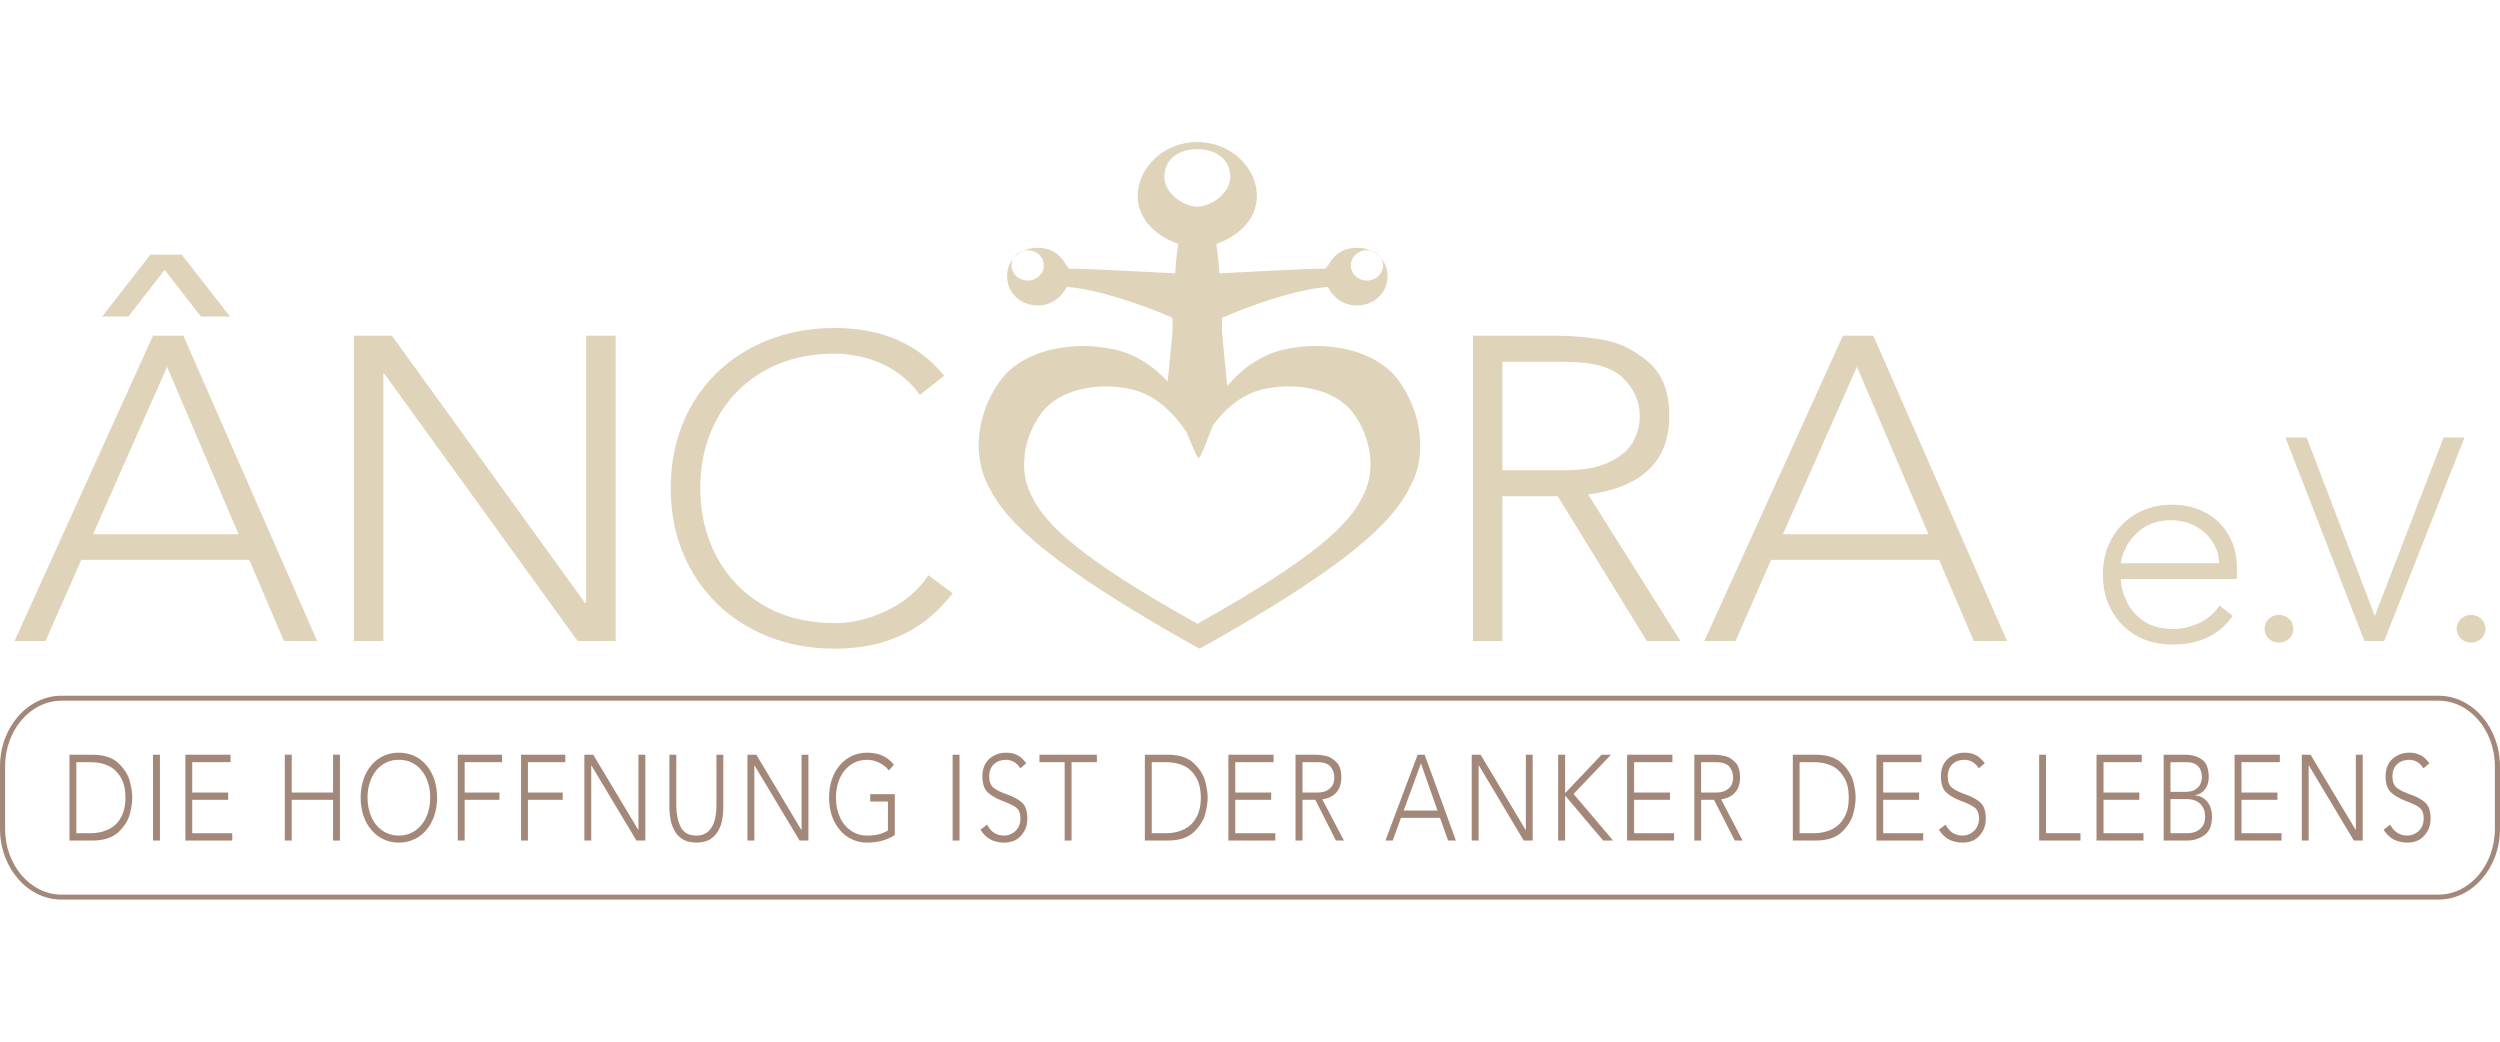 <svg xmlns="http://www.w3.org/2000/svg" xmlns:xlink="http://www.w3.org/1999/xlink" id="Ebene_1" x="0px" y="0px" width="240px" height="100px" viewBox="0 0 240 100" xml:space="preserve"><path fill="#A3887A" d="M234.088,86.362H5.912C2.655,86.362,0,83.315,0,79.57v-5.998c0-3.741,2.655-6.783,5.912-6.783h228.176 c3.26,0,5.912,3.044,5.912,6.783v5.998C240,83.315,237.35,86.362,234.088,86.362z M5.912,67.267c-2.989,0-5.422,2.828-5.422,6.306 v5.998c0,3.48,2.433,6.312,5.422,6.312h228.176c2.994,0,5.42-2.831,5.42-6.312v-5.998c0-3.478-2.426-6.306-5.42-6.306H5.912z"></path><g>	<path fill="#DFD4BA" d="M1.396,61.534l13.294-29.307h2.917l12.836,29.307h-3.191l-3.323-7.788H7.804l-3.429,7.788H1.396z   M22.903,51.281l-6.864-16.07l-7.102,16.07H22.903z M9.799,30.39l4.64-5.946h3.004l4.641,5.946h-2.792l-3.486-4.482l-3.486,4.482  H9.799z"></path>	<path fill="#DFD4BA" d="M33.969,61.534V32.227h3.656l18.539,25.656h0.107V32.227h2.835v29.307h-3.655L36.89,35.869h-0.086v25.666  H33.969z"></path>	<path fill="#DFD4BA" d="M89.132,55.226l2.328,1.728c-0.966,1.249-2.035,2.259-3.199,3.054c-1.172,0.771-2.427,1.342-3.76,1.72  c-1.336,0.361-2.793,0.543-4.358,0.543c-2.287,0-4.396-0.375-6.332-1.132c-1.943-0.772-3.613-1.845-5.023-3.229  c-1.404-1.391-2.491-3.018-3.255-4.892c-0.76-1.87-1.145-3.926-1.145-6.159s0.384-4.279,1.145-6.162  c0.764-1.882,1.854-3.514,3.266-4.892c1.415-1.378,3.087-2.442,5.018-3.189c1.934-0.753,4.038-1.128,6.325-1.128  c1.437,0,2.787,0.158,4.04,0.477c1.255,0.311,2.424,0.808,3.519,1.488c1.097,0.686,2.075,1.553,2.94,2.618l-2.331,1.842  c-0.618-0.857-1.359-1.597-2.23-2.188c-0.87-0.598-1.82-1.042-2.86-1.332c-1.037-0.29-2.064-0.441-3.086-0.441  c-1.961,0-3.742,0.321-5.333,0.965c-1.587,0.638-2.952,1.552-4.09,2.731c-1.129,1.178-2,2.556-2.592,4.131  c-0.599,1.575-0.891,3.267-0.891,5.082c0,2.421,0.524,4.625,1.575,6.593c1.048,1.968,2.556,3.526,4.511,4.668  c1.953,1.123,4.225,1.693,6.82,1.693c1.649,0,3.309-0.39,4.966-1.181C86.762,57.868,88.107,56.73,89.132,55.226z"></path>	<path fill="#DFD4BA" d="M141.402,61.534V32.227h8.007c1.509,0,3.011,0.141,4.545,0.403c1.528,0.27,2.951,0.975,4.295,2.116  c1.341,1.14,2.002,2.87,2.002,5.189c0,4.325-2.598,6.836-7.787,7.538l8.86,14.062h-3.231l-8.552-13.895h-5.307v13.895H141.402z   M144.234,34.733v10.409h6.04c1.804,0,3.259-0.275,4.335-0.839c1.088-0.542,1.829-1.211,2.211-1.986  c0.404-0.768,0.595-1.567,0.595-2.38c0-1.366-0.522-2.564-1.578-3.622c-1.051-1.058-2.904-1.581-5.564-1.581L144.234,34.733  L144.234,34.733z"></path>	<path fill="#DFD4BA" d="M163.617,61.534l13.302-29.307h2.92l12.836,29.307h-3.197l-3.325-7.788h-16.123l-3.418,7.788H163.617z   M185.133,51.281l-6.867-16.07l-7.104,16.07H185.133z"></path>	<path fill="#DFD4BA" d="M213.07,58.126l1.271,0.999c-1.281,1.832-3.188,2.747-5.739,2.747c-1.005,0-1.917-0.164-2.742-0.476  c-0.812-0.328-1.518-0.807-2.129-1.407c-0.59-0.626-1.063-1.34-1.384-2.167c-0.316-0.821-0.473-1.716-0.473-2.679  c0-0.952,0.163-1.852,0.49-2.671c0.331-0.822,0.793-1.53,1.371-2.133c0.599-0.578,1.299-1.063,2.108-1.39  c0.816-0.331,1.71-0.499,2.675-0.499c0.979,0,1.865,0.166,2.647,0.498c0.794,0.328,1.452,0.774,1.969,1.327  c0.537,0.561,0.926,1.206,1.206,1.905c0.264,0.696,0.399,1.434,0.399,2.212v1.189h-11.139c0,0.57,0.153,1.23,0.477,1.982  c0.312,0.767,0.848,1.414,1.598,1.977c0.739,0.554,1.723,0.843,2.951,0.843c0.893,0,1.754-0.217,2.584-0.62  C212.047,59.334,212.655,58.772,213.07,58.126z M203.602,54.072h9.421c0-0.738-0.216-1.432-0.621-2.05  c-0.399-0.631-0.956-1.133-1.659-1.521c-0.701-0.366-1.469-0.555-2.307-0.555c-1.119,0-2.039,0.272-2.766,0.8  c-0.738,0.558-1.267,1.148-1.585,1.808C203.759,53.216,203.602,53.725,203.602,54.072z"></path>	<path fill="#DFD4BA" d="M217.4,60.375c0-0.373,0.131-0.699,0.392-0.952c0.269-0.257,0.599-0.391,0.977-0.391  c0.249,0,0.491,0.071,0.704,0.168c0.209,0.132,0.382,0.297,0.51,0.49c0.111,0.223,0.175,0.445,0.175,0.684  c0,0.371-0.13,0.684-0.398,0.94c-0.271,0.245-0.596,0.378-0.99,0.378c-0.367,0-0.692-0.135-0.968-0.384  C217.532,61.043,217.4,60.744,217.4,60.375z"></path>	<path fill="#DFD4BA" d="M226.986,61.534l-7.583-19.532h2.037l6.544,17.123l6.599-17.123h2.009l-7.708,19.532H226.986z"></path>	<path fill="#DFD4BA" d="M235.839,60.375c0-0.373,0.14-0.699,0.405-0.952c0.261-0.257,0.583-0.391,0.972-0.391  c0.25,0,0.487,0.071,0.702,0.168c0.213,0.132,0.384,0.297,0.506,0.49c0.123,0.223,0.18,0.445,0.18,0.684  c0,0.371-0.142,0.684-0.403,0.94c-0.257,0.245-0.588,0.378-0.984,0.378c-0.372,0-0.696-0.135-0.969-0.384  C235.981,61.043,235.839,60.744,235.839,60.375z"></path></g><g>	<path fill="#DFD4BA" d="M132.577,24.791c-0.194-0.335-0.514-0.589-0.899-0.7C132.042,24.264,132.336,24.501,132.577,24.791z"></path>	<path fill="#DFD4BA" d="M98.201,24.091c-0.393,0.11-0.715,0.365-0.902,0.702C97.541,24.501,97.84,24.263,98.201,24.091z"></path>	<path fill="#DFD4BA" d="M136.333,43.155c0.105-2.417-0.757-4.947-2.212-6.81c-2.069-2.667-6.386-3.584-10.157-2.93  c-2.636,0.404-4.583,1.832-6.149,3.63c-0.449-4.68-0.583-5.28-0.472-6.544c2.393-1.061,7.045-2.752,10.136-2.953  c1.564,3.082,5.991,1.873,5.72-1.346c-0.076-0.534-0.281-1.019-0.622-1.41c0.127,0.205,0.2,0.432,0.2,0.681  c0,0.81-0.705,1.46-1.547,1.46c-0.87,0-1.55-0.65-1.55-1.46c0-0.8,0.68-1.452,1.55-1.452c0.158,0,0.303,0.029,0.446,0.071  c-0.39-0.19-0.851-0.306-1.34-0.306c-2.437,0-2.713,1.88-3.147,2.01c-1.984,0-6.382,0.266-10.123,0.443  c-0.071-1.361-0.296-2.816-0.296-2.816c6.707-2.476,3.827-9.646-1.693-9.784v-0.002c-0.039,0-0.089,0-0.134,0  c-0.053,0-0.1,0-0.148,0v0.001c-5.51,0.138-8.382,7.308-1.686,9.784c0,0-0.226,1.457-0.292,2.816  c-3.744-0.178-8.152-0.443-10.126-0.443c-0.431-0.129-0.724-2.01-3.144-2.01c-0.496,0-0.952,0.114-1.344,0.304  c0.142-0.042,0.29-0.07,0.452-0.07c0.856,0,1.552,0.652,1.552,1.452c0,0.81-0.696,1.459-1.552,1.459  c-0.854,0-1.549-0.65-1.549-1.459c0-0.249,0.074-0.476,0.195-0.68c-0.338,0.391-0.554,0.876-0.609,1.409  c-0.284,3.218,4.134,4.427,5.713,1.346c3.077,0.199,7.737,1.892,10.132,2.952c0.107,1.228-0.013,1.721-0.436,6.128  c-1.498-1.598-3.337-2.833-5.762-3.201c-3.782-0.659-8.087,0.256-10.167,2.928c-1.457,1.86-2.307,4.384-2.213,6.801  c-0.001,0-0.002-0.001-0.004-0.007c0.002,0.022,0.004,0.049,0.01,0.083c0.063,1.234,0.369,2.442,0.973,3.518l0,0  c1.628,3.405,6.069,7.611,19.952,15.387c0.099,0.039,0.202,0.084,0.286,0.135c0.083-0.052,0.162-0.09,0.253-0.139  c13.871-7.771,18.308-11.985,19.927-15.39c0.617-1.069,0.922-2.277,0.976-3.518c0.004-0.027,0.008-0.058,0.014-0.087  C136.339,43.147,136.334,43.153,136.333,43.155z M111.777,17.004c0-1.881,1.581-2.65,3.015-2.682v0.002  c0.04-0.001,0.085-0.002,0.136-0.004c0.002,0.001,0.009,0,0.014,0c0.004,0,0.01,0.001,0.012,0c0.04,0.001,0.087,0.002,0.134,0.004  v-0.002c1.426,0.032,3.014,0.801,3.014,2.682c0,1.374-1.553,2.753-3.159,2.847C113.33,19.757,111.777,18.379,111.777,17.004z   M131.557,44.945c-0.063,0.971-0.305,1.918-0.774,2.774c-1.262,2.649-4.752,5.955-15.625,12.044  c-0.076,0.048-0.133,0.077-0.204,0.114c-0.062-0.037-0.144-0.072-0.217-0.113c-10.894-6.09-14.374-9.394-15.638-12.045l0,0  c-0.48-0.851-0.727-1.805-0.774-2.769c0-0.027-0.001-0.043-0.003-0.075c0.001,0.003,0.003,0.009,0.003,0.014  c-0.083-1.9,0.591-3.87,1.734-5.34c1.634-2.089,5.008-2.802,7.977-2.294c2.708,0.417,4.495,2.212,5.894,4.259  c0.411,1.035,0.793,2.016,1.146,2.5c0.414-0.566,0.859-1.905,1.354-3.184c1.331-1.745,3.002-3.208,5.41-3.577  c2.967-0.513,6.345,0.205,7.979,2.294c1.146,1.468,1.815,3.438,1.742,5.334c0.001-0.006,0.005-0.009,0.005-0.014  C131.564,44.905,131.562,44.918,131.557,44.945z"></path></g><g>	<path fill="#A3887A" d="M6.668,80.692v-8.24h2.2c1.094,0,1.926,0.278,2.501,0.812c0.572,0.562,0.938,1.131,1.094,1.729  c0.161,0.61,0.236,1.134,0.236,1.571c0,0.459-0.074,0.969-0.236,1.592c-0.156,0.605-0.523,1.173-1.094,1.731  c-0.576,0.533-1.407,0.805-2.501,0.805L6.668,80.692L6.668,80.692z M7.329,73.169v6.82h1.364c0.646,0,1.219-0.127,1.723-0.37  c0.505-0.246,0.905-0.617,1.193-1.133c0.29-0.531,0.435-1.156,0.435-1.923c0-0.753-0.145-1.393-0.435-1.902  c-0.288-0.501-0.688-0.903-1.196-1.142c-0.505-0.243-1.076-0.349-1.72-0.349H7.329V73.169z"></path>	<path fill="#A3887A" d="M14.69,80.692v-8.24h0.664v8.24H14.69z"></path>	<path fill="#A3887A" d="M17.797,80.692v-8.24h4.336v0.717h-3.68v2.915h3.451v0.699h-3.451v3.206h3.841v0.703H17.797z"></path>	<path fill="#A3887A" d="M27.342,80.692v-8.24h0.664v3.632h3.969v-3.632h0.659v8.24h-0.659v-3.909h-3.969v3.909H27.342z"></path>	<path fill="#A3887A" d="M34.622,76.563c0-0.613,0.091-1.193,0.27-1.733c0.176-0.512,0.427-0.987,0.761-1.367  c0.328-0.388,0.716-0.688,1.169-0.9c0.449-0.205,0.94-0.305,1.472-0.305c0.532,0,1.031,0.1,1.477,0.308  c0.454,0.209,0.846,0.517,1.167,0.902c0.327,0.376,0.578,0.851,0.758,1.362c0.174,0.54,0.265,1.12,0.265,1.733  c0,0.635-0.091,1.203-0.265,1.737c-0.181,0.531-0.432,0.982-0.758,1.367c-0.321,0.396-0.713,0.701-1.167,0.903  c-0.446,0.224-0.943,0.321-1.477,0.321c-0.533,0-1.024-0.098-1.475-0.321c-0.454-0.202-0.841-0.507-1.169-0.903  c-0.331-0.383-0.582-0.836-0.758-1.367C34.713,77.77,34.622,77.198,34.622,76.563z M35.284,76.563c0,0.688,0.124,1.3,0.369,1.86  c0.243,0.56,0.593,0.98,1.051,1.308c0.455,0.322,0.985,0.484,1.59,0.484c0.453,0,0.867-0.092,1.237-0.28  c0.378-0.194,0.691-0.44,0.951-0.774c0.268-0.324,0.464-0.724,0.608-1.16c0.142-0.449,0.208-0.92,0.208-1.438  c0-0.511-0.064-0.986-0.205-1.42c-0.142-0.449-0.339-0.82-0.605-1.159c-0.266-0.33-0.579-0.586-0.954-0.773  c-0.369-0.185-0.78-0.269-1.241-0.269c-0.455,0-0.873,0.084-1.242,0.269c-0.372,0.188-0.691,0.443-0.953,0.773  c-0.264,0.339-0.468,0.71-0.603,1.159C35.355,75.577,35.284,76.053,35.284,76.563z"></path>	<path fill="#A3887A" d="M43.946,80.692v-8.24h4.246v0.717h-3.585v2.915h3.339v0.699h-3.339v3.909H43.946z"></path>	<path fill="#A3887A" d="M50.022,80.692v-8.24h4.248v0.717h-3.589v2.915h3.339v0.699h-3.339v3.909H50.022z"></path>	<path fill="#A3887A" d="M56.098,80.692v-8.24h0.852l4.318,7.207h0.021v-7.207h0.662v8.24h-0.854l-4.324-7.211h-0.015v7.211H56.098z  "></path>	<path fill="#A3887A" d="M69.437,72.452v5.07c0,0.479-0.049,0.903-0.135,1.311c-0.086,0.398-0.237,0.741-0.44,1.07  c-0.209,0.313-0.477,0.555-0.811,0.736c-0.336,0.16-0.738,0.253-1.205,0.253c-0.466,0-0.859-0.093-1.189-0.251  c-0.333-0.176-0.601-0.42-0.805-0.738c-0.203-0.326-0.355-0.663-0.446-1.066c-0.092-0.411-0.143-0.836-0.143-1.314v-5.07h0.662  v4.896c0,0.759,0.134,1.437,0.404,2.002c0.275,0.567,0.779,0.865,1.517,0.865c0.512,0,0.907-0.154,1.2-0.454  c0.284-0.284,0.481-0.652,0.582-1.08c0.096-0.415,0.15-0.859,0.15-1.333v-4.896L69.437,72.452L69.437,72.452z"></path>	<path fill="#A3887A" d="M71.754,80.692v-8.24h0.854l4.312,7.207h0.03v-7.207h0.659v8.24h-0.851l-4.324-7.211h-0.017v7.211H71.754z"></path>	<path fill="#A3887A" d="M85.902,76.244v3.913c-0.743,0.492-1.627,0.735-2.645,0.735c-0.528,0-1.022-0.098-1.47-0.321  c-0.457-0.202-0.844-0.507-1.167-0.903c-0.333-0.383-0.583-0.836-0.766-1.367c-0.173-0.534-0.264-1.103-0.264-1.737  c0-0.613,0.09-1.193,0.264-1.733c0.184-0.512,0.434-0.987,0.766-1.367c0.326-0.388,0.712-0.688,1.169-0.9  c0.446-0.205,0.939-0.305,1.468-0.305c0.535,0,1.013,0.092,1.436,0.272c0.423,0.185,0.799,0.485,1.12,0.868l-0.481,0.569  c-0.214-0.294-0.515-0.541-0.911-0.739c-0.394-0.196-0.78-0.287-1.166-0.287c-0.451,0-0.869,0.084-1.236,0.269  c-0.371,0.188-0.689,0.444-0.955,0.773c-0.266,0.34-0.467,0.71-0.601,1.159c-0.146,0.434-0.21,0.909-0.21,1.42  c0,0.688,0.122,1.301,0.368,1.861c0.243,0.558,0.593,0.98,1.051,1.307c0.451,0.322,0.979,0.484,1.583,0.484  c0.842,0,1.501-0.17,1.986-0.495v-2.77h-1.703v-0.708h2.366V76.244z"></path>	<path fill="#A3887A" d="M91.451,80.692v-8.24h0.661v8.24H91.451z"></path>	<path fill="#A3887A" d="M94.125,79.655l0.633-0.494c0.168,0.344,0.393,0.601,0.669,0.782c0.283,0.185,0.592,0.271,0.941,0.271  c0.304,0,0.579-0.066,0.815-0.219c0.242-0.13,0.434-0.321,0.579-0.567c0.133-0.256,0.2-0.523,0.2-0.841  c0-0.502-0.137-0.867-0.429-1.071c-0.278-0.218-0.734-0.418-1.348-0.646c-0.613-0.243-1.081-0.522-1.398-0.839  c-0.318-0.313-0.477-0.825-0.477-1.529c0-0.468,0.103-0.875,0.311-1.225c0.211-0.336,0.491-0.585,0.839-0.755  c0.338-0.184,0.716-0.266,1.125-0.266c0.252,0,0.503,0.024,0.746,0.1c0.237,0.084,0.449,0.177,0.651,0.34  c0.202,0.165,0.375,0.348,0.537,0.583l-0.571,0.476c-0.339-0.542-0.806-0.813-1.39-0.813c-0.203,0-0.408,0.033-0.601,0.098  c-0.198,0.069-0.373,0.169-0.523,0.309c-0.144,0.125-0.258,0.296-0.343,0.49c-0.079,0.206-0.124,0.422-0.124,0.664  c0,0.553,0.147,0.922,0.439,1.14c0.292,0.228,0.737,0.435,1.349,0.653c0.615,0.216,1.08,0.479,1.4,0.791  c0.312,0.301,0.471,0.806,0.471,1.501c0,0.476-0.1,0.891-0.306,1.227c-0.203,0.352-0.47,0.624-0.8,0.819  c-0.339,0.165-0.697,0.258-1.091,0.258c-0.484,0-0.925-0.096-1.316-0.287C94.72,80.403,94.389,80.078,94.125,79.655z"></path>	<path fill="#A3887A" d="M102.207,80.692v-7.523h-2.419v-0.717h5.512v0.717h-2.431v7.523H102.207z"></path>	<path fill="#A3887A" d="M109.906,80.692v-8.24h2.193c1.097,0,1.933,0.278,2.503,0.812c0.578,0.562,0.939,1.131,1.094,1.729  c0.163,0.61,0.24,1.134,0.24,1.571c0,0.459-0.077,0.969-0.24,1.592c-0.155,0.605-0.517,1.173-1.094,1.731  c-0.571,0.533-1.406,0.805-2.503,0.805L109.906,80.692L109.906,80.692z M110.569,73.169v6.82h1.364c0.64,0,1.217-0.127,1.723-0.37  c0.506-0.246,0.901-0.617,1.189-1.133c0.289-0.531,0.434-1.156,0.434-1.923c0-0.753-0.145-1.393-0.434-1.902  c-0.288-0.501-0.685-0.903-1.189-1.142c-0.507-0.243-1.088-0.349-1.723-0.349h-1.364V73.169z"></path>	<path fill="#A3887A" d="M117.925,80.692v-8.24h4.34v0.717h-3.678v2.915h3.445v0.699h-3.445v3.206h3.843v0.703H117.925z"></path>	<path fill="#A3887A" d="M124.368,80.692v-8.24h1.863c0.357,0,0.699,0.048,1.069,0.119c0.348,0.077,0.685,0.286,1,0.604  c0.31,0.311,0.467,0.797,0.467,1.449c0,1.207-0.605,1.916-1.826,2.116l2.077,3.952h-0.768l-1.979-3.909h-1.233v3.909H124.368z   M125.039,73.169v2.915h1.405c0.406,0,0.749-0.078,1.015-0.231c0.235-0.147,0.409-0.342,0.506-0.551  c0.094-0.232,0.129-0.449,0.129-0.678c0-0.379-0.115-0.714-0.362-1.021c-0.247-0.296-0.668-0.434-1.288-0.434H125.039z"></path>	<path fill="#A3887A" d="M133.002,80.692l3.091-8.24h0.675l2.997,8.24h-0.75l-0.773-2.18h-3.75l-0.789,2.18H133.002z   M138.002,77.813l-1.592-4.521l-1.654,4.521H138.002z"></path>	<path fill="#A3887A" d="M141.285,80.692v-8.24h0.854l4.313,7.207h0.03v-7.207h0.655v8.24h-0.859l-4.304-7.211h-0.026v7.211H141.285  z"></path>	<path fill="#A3887A" d="M149.58,80.692v-8.24h0.671v3.632h0.055l3.444-3.632h0.903l-3.59,3.767l3.797,4.474h-0.957l-3.598-4.258  h-0.055v4.258H149.58z"></path>	<path fill="#A3887A" d="M156.201,80.692v-8.24h4.351v0.717h-3.677v2.915h3.444v0.699h-3.444v3.206h3.836v0.703H156.201z"></path>	<path fill="#A3887A" d="M162.655,80.692v-8.24h1.865c0.341,0,0.698,0.048,1.046,0.119c0.366,0.077,0.696,0.286,1.013,0.604  c0.309,0.311,0.467,0.797,0.467,1.449c0,1.207-0.617,1.916-1.816,2.116l2.06,3.952h-0.752l-1.991-3.909h-1.238v3.909H162.655z   M163.308,73.169v2.915h1.405c0.424,0,0.769-0.078,1.01-0.231c0.253-0.147,0.435-0.342,0.527-0.551  c0.092-0.232,0.13-0.449,0.13-0.678c0-0.379-0.115-0.714-0.357-1.021c-0.25-0.296-0.686-0.434-1.309-0.434H163.308z"></path>	<path fill="#A3887A" d="M172.112,80.692v-8.24h2.196c1.088,0,1.932,0.278,2.494,0.812c0.576,0.562,0.939,1.131,1.103,1.729  c0.16,0.61,0.236,1.134,0.236,1.571c0,0.459-0.076,0.969-0.236,1.592c-0.163,0.605-0.526,1.173-1.103,1.731  c-0.562,0.533-1.406,0.805-2.494,0.805L172.112,80.692L172.112,80.692z M172.761,73.169v6.82h1.377c0.642,0,1.207-0.127,1.721-0.37  c0.495-0.246,0.897-0.617,1.184-1.133c0.305-0.531,0.44-1.156,0.44-1.923c0-0.753-0.136-1.393-0.44-1.902  c-0.286-0.501-0.689-0.903-1.186-1.142c-0.516-0.243-1.077-0.349-1.719-0.349h-1.377V73.169z"></path>	<path fill="#A3887A" d="M180.136,80.692v-8.24h4.326v0.717h-3.675v2.915h3.448v0.699h-3.448v3.206h3.839v0.703H180.136z"></path>	<path fill="#A3887A" d="M186.137,79.655l0.631-0.494c0.181,0.344,0.411,0.601,0.671,0.782c0.29,0.185,0.601,0.271,0.943,0.271  c0.302,0,0.581-0.066,0.822-0.219c0.241-0.13,0.422-0.321,0.568-0.567c0.138-0.256,0.217-0.523,0.217-0.841  c0-0.502-0.15-0.867-0.439-1.071c-0.282-0.218-0.724-0.418-1.35-0.646c-0.623-0.243-1.09-0.522-1.403-0.839  c-0.309-0.313-0.47-0.825-0.47-1.529c0-0.468,0.095-0.875,0.31-1.225c0.209-0.336,0.479-0.585,0.831-0.755  c0.345-0.184,0.727-0.266,1.131-0.266c0.251,0,0.503,0.024,0.74,0.1c0.238,0.084,0.456,0.177,0.662,0.34  c0.184,0.165,0.376,0.348,0.537,0.583l-0.583,0.476c-0.34-0.542-0.803-0.813-1.371-0.813c-0.219,0-0.42,0.033-0.613,0.098  c-0.202,0.069-0.382,0.169-0.523,0.309c-0.15,0.125-0.255,0.296-0.342,0.49c-0.076,0.206-0.124,0.422-0.124,0.664  c0,0.553,0.136,0.922,0.441,1.14c0.287,0.228,0.735,0.435,1.34,0.653c0.616,0.216,1.078,0.479,1.395,0.791  c0.323,0.301,0.478,0.806,0.478,1.501c0,0.476-0.094,0.891-0.307,1.227c-0.192,0.352-0.468,0.624-0.793,0.819  c-0.338,0.165-0.698,0.258-1.1,0.258c-0.472,0-0.921-0.096-1.318-0.287C186.735,80.403,186.409,80.078,186.137,79.655z"></path>	<path fill="#A3887A" d="M195.758,80.692v-8.24h0.657v7.537h3.309v0.703H195.758z"></path>	<path fill="#A3887A" d="M201.265,80.692v-8.24h4.344v0.717h-3.671v2.915h3.438v0.699h-3.438v3.206h3.834v0.703H201.265z"></path>	<path fill="#A3887A" d="M207.712,80.692v-8.24h2.041c0.667,0,1.213,0.157,1.644,0.47c0.426,0.298,0.642,0.875,0.642,1.719  c0,0.427-0.109,0.785-0.331,1.094c-0.221,0.313-0.534,0.509-0.941,0.607v0.035c0.319,0.013,0.587,0.117,0.823,0.294  c0.242,0.176,0.432,0.411,0.563,0.7c0.13,0.309,0.199,0.647,0.199,1.014c0,0.856-0.243,1.431-0.722,1.782  c-0.477,0.346-1.025,0.524-1.646,0.524L207.712,80.692L207.712,80.692z M208.366,73.169v2.851h1.38  c0.419,0,0.742-0.066,0.991-0.215c0.247-0.163,0.419-0.325,0.498-0.549c0.097-0.201,0.146-0.423,0.146-0.616  c0-0.372-0.065-0.655-0.209-0.886c-0.137-0.217-0.31-0.362-0.54-0.462c-0.231-0.089-0.485-0.123-0.801-0.123H208.366  L208.366,73.169z M208.366,76.712v3.277h1.524c0.484,0,0.849-0.086,1.115-0.256c0.258-0.166,0.449-0.371,0.548-0.606  c0.091-0.232,0.138-0.471,0.138-0.71c0-0.31-0.047-0.559-0.138-0.775c-0.099-0.21-0.229-0.393-0.391-0.524  c-0.163-0.145-0.337-0.244-0.54-0.31c-0.198-0.054-0.406-0.096-0.633-0.096H208.366L208.366,76.712z"></path>	<path fill="#A3887A" d="M214.521,80.692v-8.24h4.344v0.717h-3.68v2.915h3.449v0.699h-3.449v3.206h3.843v0.703H214.521z"></path>	<path fill="#A3887A" d="M220.972,80.692v-8.24h0.843l4.325,7.207h0.02v-7.207h0.662v8.24h-0.854l-4.319-7.211h-0.017v7.211H220.972  z"></path>	<path fill="#A3887A" d="M228.825,79.655l0.626-0.494c0.186,0.344,0.411,0.601,0.688,0.782c0.278,0.185,0.586,0.271,0.934,0.271  c0.306,0,0.573-0.066,0.818-0.219c0.242-0.13,0.431-0.321,0.581-0.567c0.128-0.256,0.201-0.523,0.201-0.841  c0-0.502-0.142-0.867-0.429-1.071c-0.286-0.218-0.735-0.418-1.353-0.646c-0.61-0.243-1.079-0.522-1.396-0.839  c-0.316-0.313-0.478-0.825-0.478-1.529c0-0.468,0.106-0.875,0.311-1.225c0.203-0.336,0.494-0.585,0.829-0.755  c0.354-0.184,0.724-0.266,1.138-0.266c0.251,0,0.498,0.024,0.737,0.1c0.234,0.084,0.457,0.177,0.662,0.34  c0.196,0.165,0.366,0.348,0.531,0.583l-0.571,0.476c-0.342-0.542-0.806-0.813-1.385-0.813c-0.201,0-0.413,0.033-0.607,0.098  c-0.199,0.069-0.366,0.169-0.517,0.309c-0.15,0.125-0.26,0.296-0.347,0.49c-0.078,0.206-0.123,0.422-0.123,0.664  c0,0.553,0.15,0.922,0.44,1.14c0.284,0.228,0.737,0.435,1.352,0.653c0.605,0.216,1.074,0.479,1.395,0.791  c0.315,0.301,0.477,0.806,0.477,1.501c0,0.476-0.106,0.891-0.313,1.227c-0.203,0.352-0.47,0.624-0.798,0.819  c-0.341,0.165-0.695,0.258-1.093,0.258c-0.487,0-0.924-0.096-1.312-0.287C229.432,80.403,229.095,80.078,228.825,79.655z"></path></g></svg>